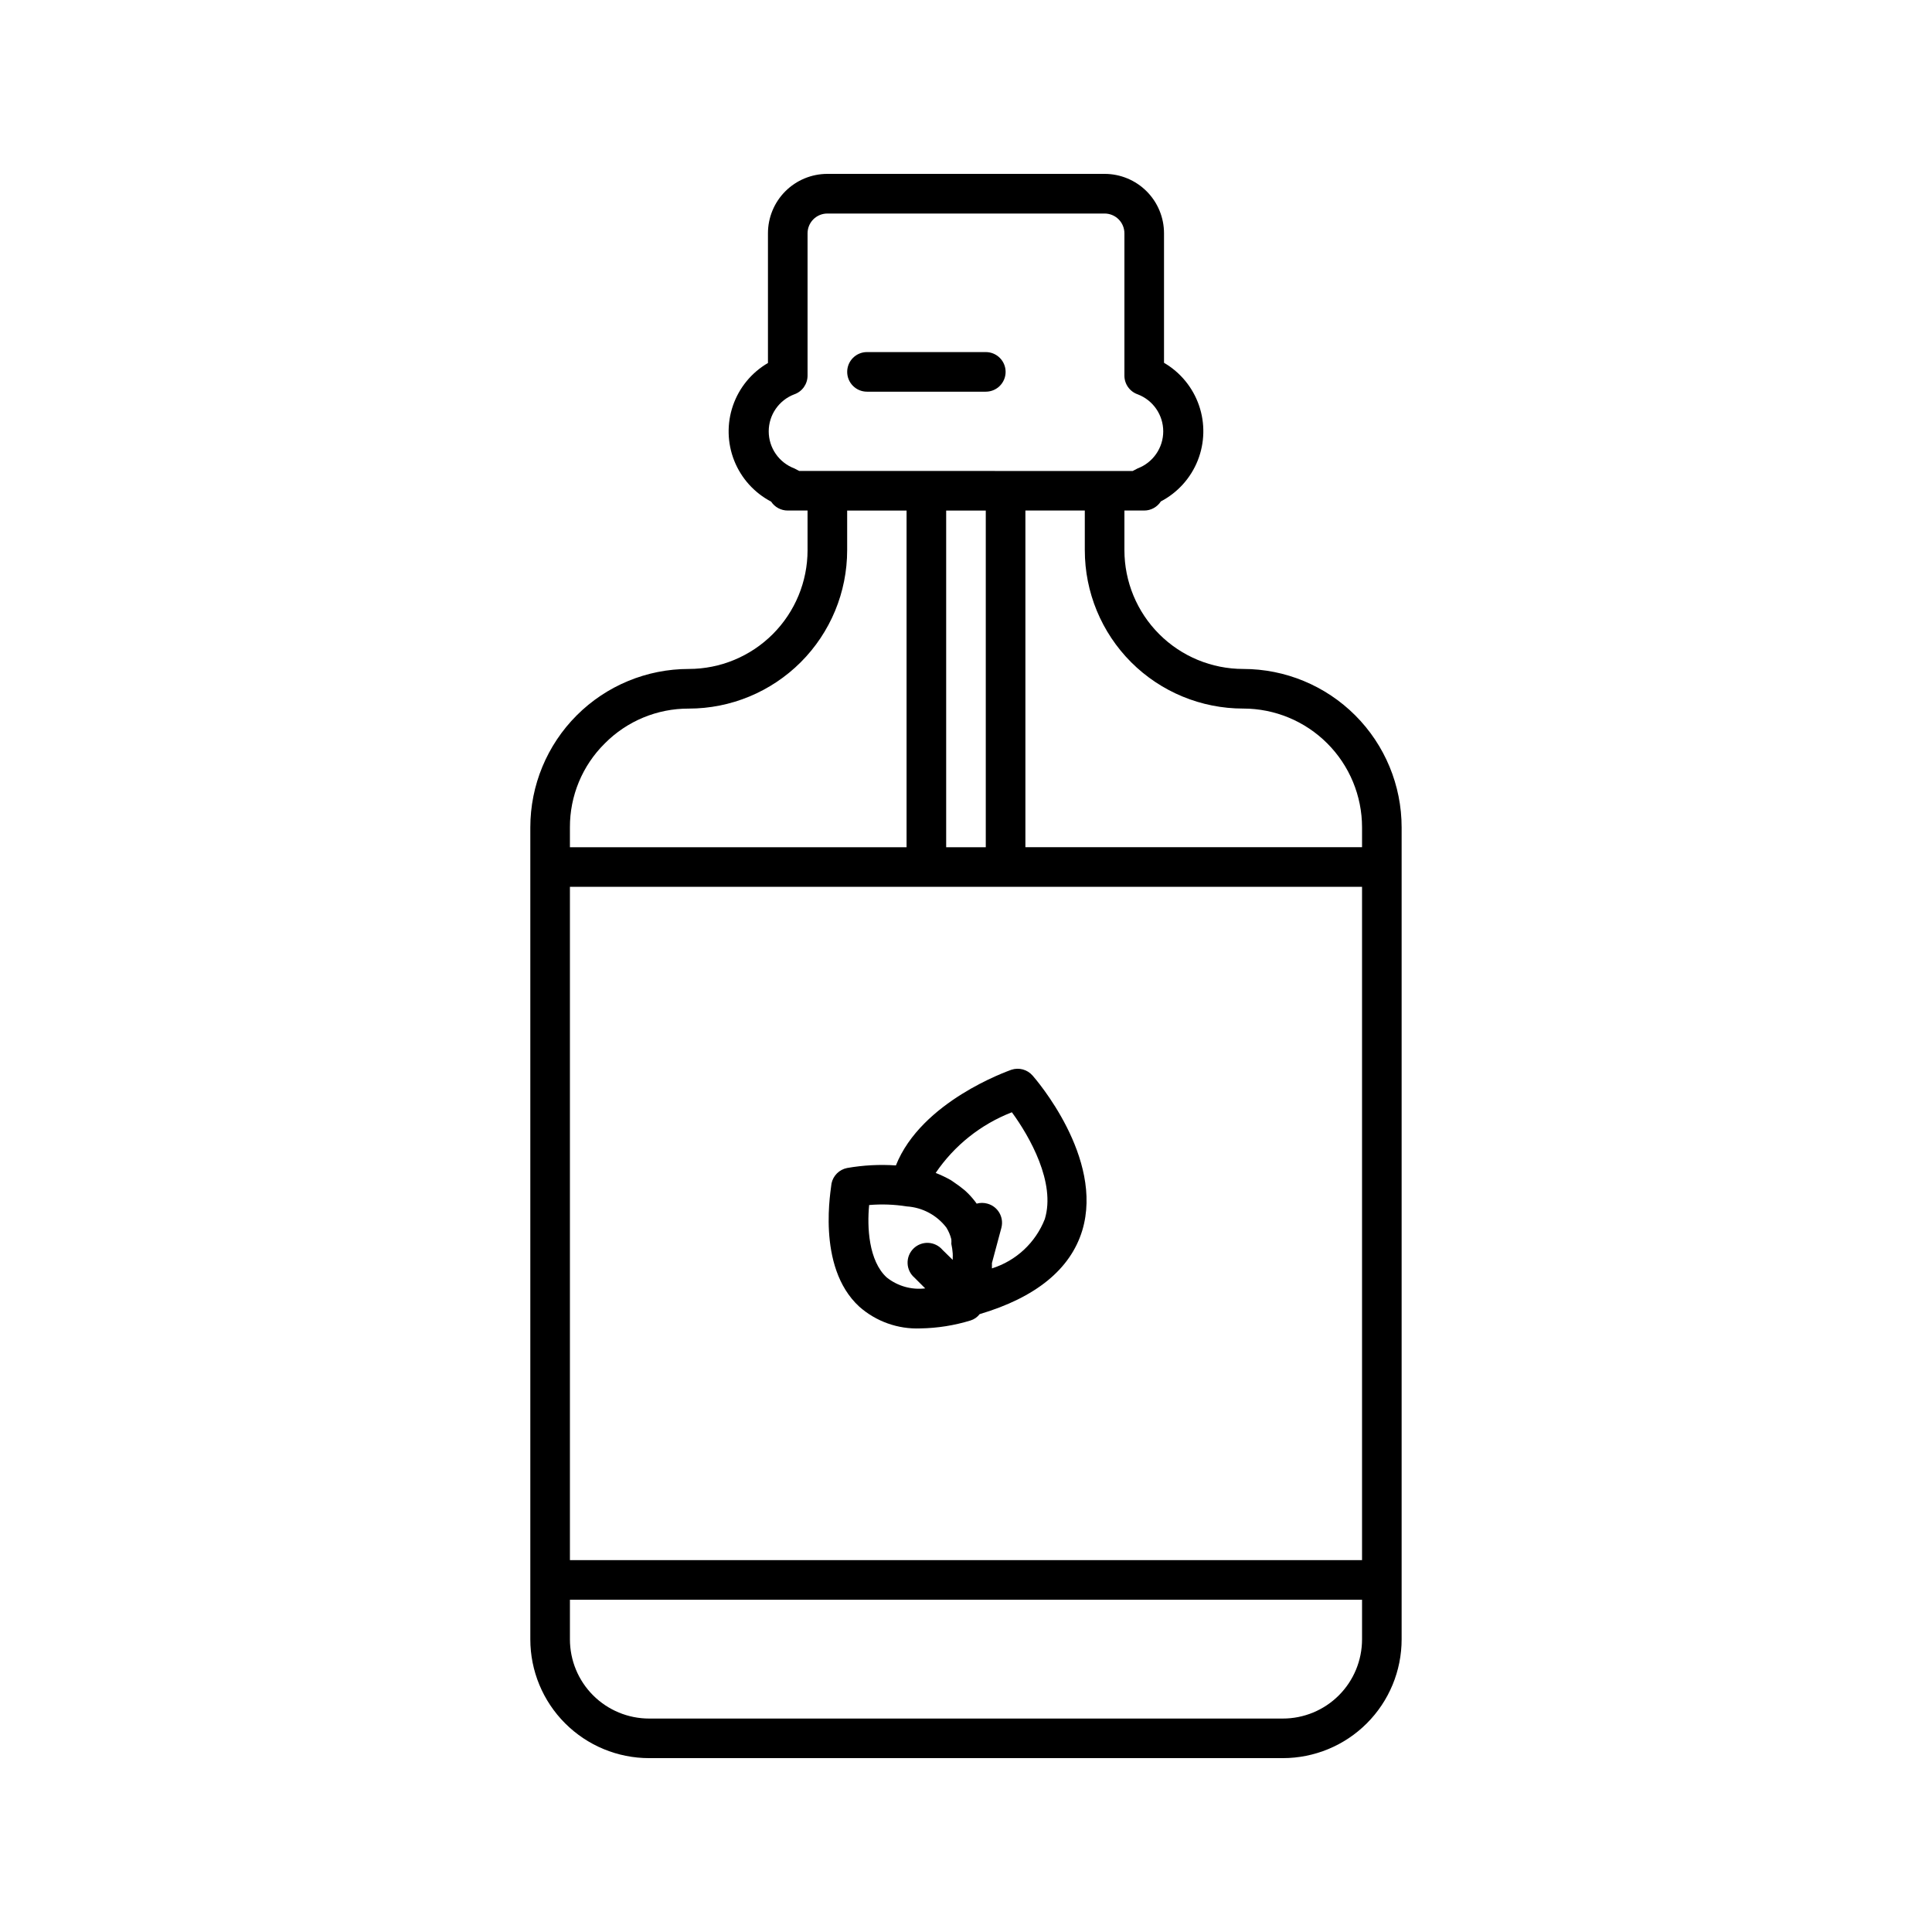 <?xml version="1.0" encoding="UTF-8"?>
<!-- Uploaded to: ICON Repo, www.iconrepo.com, Generator: ICON Repo Mixer Tools -->
<svg fill="#000000" width="800px" height="800px" version="1.1" viewBox="144 144 512 512" xmlns="http://www.w3.org/2000/svg">
 <g>
  <path d="m473.47 321.28c-8.352 0-16.363-3.316-22.266-9.223-5.906-5.902-9.223-13.914-9.223-22.266v-10.496h5.246c1.785 0 3.445-0.91 4.41-2.414 4.449-2.328 7.922-6.18 9.777-10.848 1.855-4.672 1.973-9.852 0.332-14.602s-4.93-8.754-9.27-11.285v-34.324c0-4.176-1.66-8.18-4.613-11.133-2.953-2.949-6.957-4.609-11.133-4.609h-73.473c-4.176 0-8.18 1.66-11.133 4.609-2.953 2.953-4.609 6.957-4.609 11.133v34.375c-4.344 2.531-7.633 6.535-9.273 11.285s-1.52 9.934 0.336 14.602c1.855 4.672 5.324 8.52 9.777 10.852 0.973 1.48 2.633 2.367 4.406 2.359h5.246v10.496h0.004c0 8.352-3.32 16.363-9.223 22.266-5.906 5.906-13.914 9.223-22.266 9.223-11.137 0-21.816 4.426-29.688 12.297-7.875 7.875-12.297 18.555-12.297 29.688v215.17c0 8.352 3.316 16.363 9.223 22.266 5.906 5.906 13.914 9.223 22.266 9.223h167.93c8.352 0 16.363-3.316 22.266-9.223 5.906-5.902 9.223-13.914 9.223-22.266v-215.17c0-11.133-4.422-21.812-12.297-29.688-7.871-7.871-18.551-12.297-29.684-12.297zm-29.703-1.785h-0.004c7.883 7.875 18.566 12.289 29.707 12.281 8.348 0 16.359 3.316 22.262 9.223 5.906 5.906 9.223 13.914 9.223 22.266v5.246l-89.215 0.004v-89.219h15.742v10.496h0.004c-0.012 11.141 4.406 21.824 12.277 29.703zm61.188 237.95h-209.92v-178.43h209.92zm-110.21-278.14h10.496v89.219h-10.496zm-40.254-11.18 0.004 0.004c-4.078-1.547-6.777-5.453-6.777-9.816 0-4.359 2.699-8.266 6.777-9.812 2.113-0.738 3.527-2.742 3.516-4.984v-37.684c0-2.898 2.348-5.246 5.246-5.246h73.473c1.391 0 2.727 0.551 3.711 1.535 0.984 0.984 1.539 2.32 1.539 3.711v37.684c-0.016 2.242 1.398 4.246 3.516 4.984 4.074 1.547 6.773 5.453 6.773 9.812 0 4.363-2.699 8.27-6.773 9.816l-1.312 0.684-88.379-0.004zm-50.223 72.898c5.879-5.941 13.895-9.27 22.254-9.238 11.133 0 21.812-4.422 29.688-12.297 7.871-7.871 12.297-18.551 12.297-29.688v-10.496h15.742v89.219h-89.215v-5.25c-0.035-8.355 3.293-16.375 9.234-22.25zm179.69 258.41h-167.93c-5.57 0-10.906-2.211-14.844-6.148-3.938-3.934-6.148-9.273-6.148-14.844v-10.496h209.92v10.496c0 5.57-2.211 10.91-6.148 14.844-3.934 3.938-9.273 6.148-14.844 6.148z"/>
  <path d="m373.76 247.8h31.488c2.898 0 5.25-2.348 5.25-5.246 0-2.898-2.352-5.25-5.25-5.25h-31.488c-2.898 0-5.246 2.352-5.246 5.25 0 2.898 2.348 5.246 5.246 5.246z"/>
  <path d="m381.42 452.85c-4.316-0.293-8.652-0.066-12.91 0.68-2.082 0.402-3.719 2.019-4.148 4.094 0 0.891-4.25 21.988 7.348 32.645 4.457 3.945 10.27 6.016 16.219 5.773 4.5-0.074 8.973-0.781 13.277-2.102 0.957-0.293 1.801-0.883 2.414-1.68 14.852-4.41 24.035-11.859 27.184-22.148 5.824-19.262-12.387-40.199-13.172-41.094v0.004c-1.395-1.594-3.609-2.191-5.617-1.52-0.945 0.367-23.824 8.344-30.594 25.348zm-2.414 29.703c-4.828-4.41-5.246-13.434-4.672-19.207 3.324-0.281 6.676-0.16 9.973 0.367 4.144 0.266 7.973 2.312 10.496 5.613 0.59 0.961 1.035 2.004 1.309 3.098 0.031 0.402 0.031 0.805 0 1.207 0.184 0.828 0.305 1.672 0.367 2.519 0.027 0.418 0.027 0.84 0 1.258v0.473l-2.731-2.676h0.004c-0.953-1.109-2.324-1.773-3.785-1.832-1.461-0.055-2.879 0.5-3.914 1.535-1.031 1.031-1.59 2.453-1.531 3.914 0.055 1.461 0.719 2.832 1.832 3.781l2.832 2.832v0.004c-3.644 0.434-7.309-0.605-10.18-2.887zm33.168-43.77c4.723 6.453 11.652 18.684 8.711 28.285-2.453 6.254-7.606 11.059-14.012 13.07v-0.684-0.734l2.519-9.395h-0.004c0.703-2.777-0.957-5.606-3.723-6.348-0.93-0.262-1.91-0.262-2.836 0-0.68-0.953-1.434-1.848-2.258-2.68l-0.891-0.84c-0.875-0.727-1.785-1.41-2.731-2.047l-0.996-0.684v0.004c-1.281-0.723-2.617-1.355-3.988-1.891 4.934-7.273 11.961-12.871 20.152-16.059z"/>
 </g>
</svg>